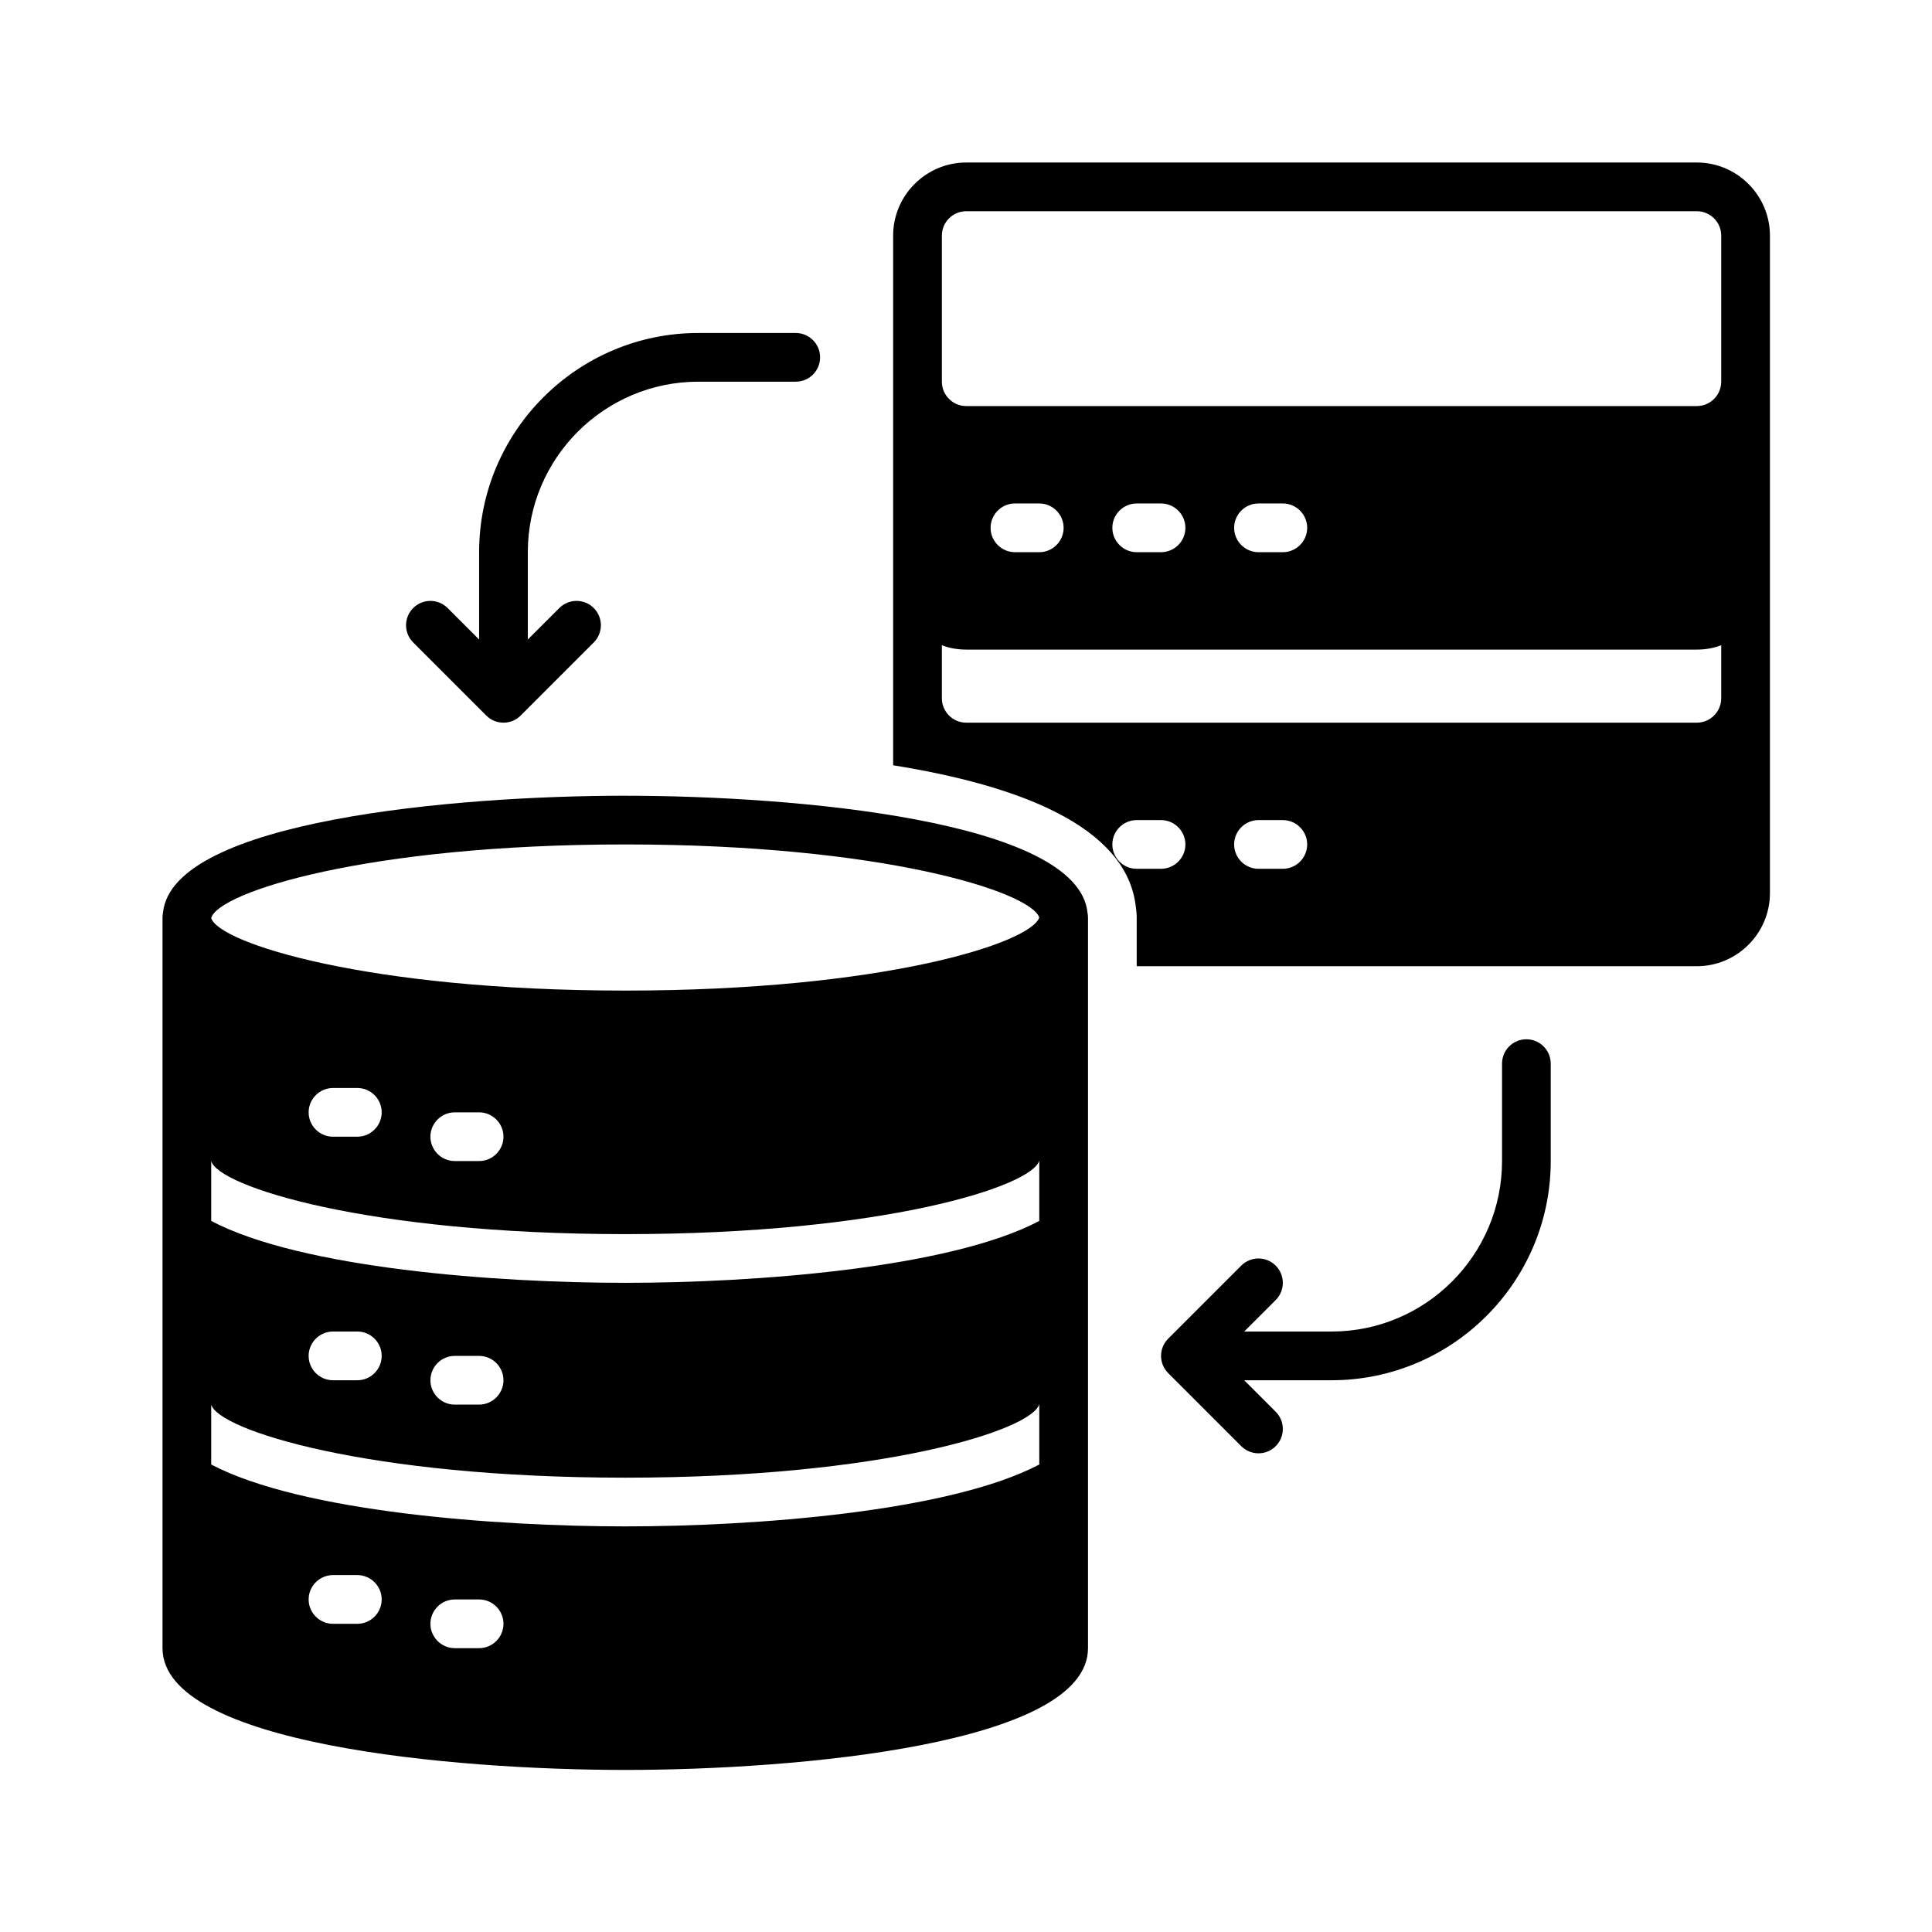 <svg xmlns="http://www.w3.org/2000/svg" xmlns:xlink="http://www.w3.org/1999/xlink" width="500" viewBox="0 0 375 375" height="500" preserveAspectRatio="xMidYMid meet" style="opacity: 1; visibility: visible; display: block;" transform-origin="25px 25px" display="block" data-level="216" tenwebX_tlevel="12"><defs style="opacity: 1; visibility: visible; display: inline;" data-level="217"><clipPath id="2048820b67" style="opacity: 1; visibility: visible; display: inline;" data-level="218"><path d="M 173 31.543 L 343.543 31.543 L 343.543 188 L 173 188 Z M 173 31.543 " clip-rule="nonzero" style="opacity:1;stroke-width:1px;stroke-linecap:butt;stroke-linejoin:miter;transform-origin:0px 0px;display:inline;" data-level="219" fill="rgb(0, 0, 0)"></path></clipPath><clipPath id="f5ef05d9c6" style="opacity: 1; visibility: visible; display: inline;" data-level="220"><path d="M 31.543 154 L 212 154 L 212 343.543 L 31.543 343.543 Z M 31.543 154 " clip-rule="nonzero" style="opacity:1;stroke-width:1px;stroke-linecap:butt;stroke-linejoin:miter;transform-origin:0px 0px;display:inline;" data-level="221" fill="rgb(0, 0, 0)"></path></clipPath></defs><g clip-path="url(#2048820b67)" style="opacity: 1; visibility: visible; display: inline;" data-level="224"><path d="M 329.359 31.543 L 187.543 31.543 C 179.742 31.543 173.359 37.922 173.359 45.723 L 173.359 148.543 C 197.609 152.418 218.602 160.312 220.445 175.867 C 220.539 176.574 220.633 177.332 220.633 178.086 L 220.633 187.543 L 329.359 187.543 C 337.16 187.543 343.543 181.16 343.543 173.359 L 343.543 45.723 C 343.543 37.922 337.16 31.543 329.359 31.543 Z M 225.359 168.633 L 220.633 168.633 C 218.031 168.633 215.906 166.504 215.906 163.906 C 215.906 161.305 218.031 159.18 220.633 159.18 L 225.359 159.18 C 227.961 159.18 230.086 161.305 230.086 163.906 C 230.086 166.504 227.961 168.633 225.359 168.633 Z M 248.996 168.633 L 244.27 168.633 C 241.668 168.633 239.543 166.504 239.543 163.906 C 239.543 161.305 241.668 159.18 244.27 159.18 L 248.996 159.18 C 251.598 159.18 253.723 161.305 253.723 163.906 C 253.723 166.504 251.598 168.633 248.996 168.633 Z M 334.086 135.543 C 334.086 138.141 331.961 140.27 329.359 140.27 L 187.543 140.27 C 184.941 140.27 182.816 138.141 182.816 135.543 L 182.816 125.238 C 184.281 125.805 185.887 126.086 187.543 126.086 L 329.359 126.086 C 331.016 126.086 332.621 125.805 334.086 125.238 Z M 192.27 102.449 C 192.27 99.852 194.398 97.723 196.996 97.723 L 201.723 97.723 C 204.324 97.723 206.449 99.852 206.449 102.449 C 206.449 105.051 204.324 107.18 201.723 107.18 L 196.996 107.18 C 194.398 107.18 192.27 105.051 192.27 102.449 Z M 215.906 102.449 C 215.906 99.852 218.031 97.723 220.633 97.723 L 225.359 97.723 C 227.961 97.723 230.086 99.852 230.086 102.449 C 230.086 105.051 227.961 107.18 225.359 107.18 L 220.633 107.18 C 218.031 107.18 215.906 105.051 215.906 102.449 Z M 239.543 102.449 C 239.543 99.852 241.668 97.723 244.27 97.723 L 248.996 97.723 C 251.598 97.723 253.723 99.852 253.723 102.449 C 253.723 105.051 251.598 107.18 248.996 107.18 L 244.27 107.18 C 241.668 107.18 239.543 105.051 239.543 102.449 Z M 334.086 74.086 C 334.086 76.688 331.961 78.816 329.359 78.816 L 187.543 78.816 C 184.941 78.816 182.816 76.688 182.816 74.086 L 182.816 45.723 C 182.816 43.125 184.941 40.996 187.543 40.996 L 329.359 40.996 C 331.961 40.996 334.086 43.125 334.086 45.723 Z M 334.086 74.086 " fill-opacity="1" fill-rule="nonzero" style="opacity:1;stroke-width:1px;stroke-linecap:butt;stroke-linejoin:miter;transform-origin:0px 0px;display:inline;" data-level="225" fill="rgb(0, 0, 0)"></path></g><g clip-path="url(#f5ef05d9c6)" style="opacity: 1; visibility: visible; display: inline;" data-level="226"><path d="M 121.359 154.449 C 88.555 154.449 33.48 159.227 31.637 177.141 C 31.59 177.426 31.543 177.758 31.543 178.086 L 31.543 319.906 C 31.543 338.578 87.984 343.543 121.359 343.543 C 154.734 343.543 211.18 338.578 211.18 319.906 L 211.18 178.086 C 211.18 177.758 211.133 177.426 211.082 177.141 C 209.242 159.227 154.168 154.453 121.359 154.453 Z M 69.359 315.18 L 64.633 315.18 C 62.031 315.18 59.906 313.051 59.906 310.453 C 59.906 307.852 62.031 305.723 64.633 305.723 L 69.359 305.723 C 71.961 305.723 74.086 307.852 74.086 310.453 C 74.086 313.051 71.961 315.18 69.359 315.18 Z M 92.996 319.906 L 88.27 319.906 C 85.668 319.906 83.543 317.777 83.543 315.18 C 83.543 312.578 85.668 310.453 88.27 310.453 L 92.996 310.453 C 95.598 310.453 97.723 312.578 97.723 315.18 C 97.723 317.777 95.598 319.906 92.996 319.906 Z M 201.723 272.633 L 201.723 284.262 C 184.188 293.48 146.32 296.27 121.359 296.27 C 96.398 296.27 58.535 293.48 40.996 284.262 L 40.996 272.633 C 42.367 277.551 71.25 286.816 121.359 286.816 C 171.469 286.816 200.352 277.551 201.723 272.539 Z M 59.906 263.18 C 59.906 260.578 62.031 258.449 64.633 258.449 L 69.359 258.449 C 71.961 258.449 74.086 260.578 74.086 263.18 C 74.086 265.777 71.961 267.906 69.359 267.906 L 64.633 267.906 C 62.031 267.906 59.906 265.777 59.906 263.18 Z M 83.543 267.906 C 83.543 265.305 85.668 263.18 88.27 263.18 L 92.996 263.18 C 95.598 263.18 97.723 265.305 97.723 267.906 C 97.723 270.504 95.598 272.633 92.996 272.633 L 88.27 272.633 C 85.668 272.633 83.543 270.504 83.543 267.906 Z M 201.723 225.359 L 201.723 236.988 C 184.188 246.207 146.32 248.996 121.359 248.996 C 96.398 248.996 58.535 246.207 40.996 236.988 L 40.996 225.359 C 42.367 230.277 71.25 239.543 121.359 239.543 C 171.469 239.543 200.352 230.277 201.723 225.266 Z M 59.906 215.906 C 59.906 213.305 62.031 211.18 64.633 211.18 L 69.359 211.18 C 71.961 211.18 74.086 213.305 74.086 215.906 C 74.086 218.504 71.961 220.633 69.359 220.633 L 64.633 220.633 C 62.031 220.633 59.906 218.504 59.906 215.906 Z M 83.543 220.633 C 83.543 218.031 85.668 215.906 88.27 215.906 L 92.996 215.906 C 95.598 215.906 97.723 218.031 97.723 220.633 C 97.723 223.234 95.598 225.359 92.996 225.359 L 88.27 225.359 C 85.668 225.359 83.543 223.234 83.543 220.633 Z M 121.359 192.27 C 71.25 192.27 42.367 183.004 40.996 178.184 C 42.367 173.172 71.25 163.906 121.359 163.906 C 171.234 163.906 200.023 173.078 201.723 178.086 C 200.023 183.098 171.234 192.27 121.359 192.27 Z M 121.359 192.27 " fill-opacity="1" fill-rule="nonzero" style="opacity:1;stroke-width:1px;stroke-linecap:butt;stroke-linejoin:miter;transform-origin:0px 0px;display:inline;" data-level="227" fill="rgb(0, 0, 0)"></path></g><path d="M 296.27 201.723 C 293.66 201.723 291.543 203.84 291.543 206.449 L 291.543 225.359 C 291.543 243.605 276.699 258.449 258.449 258.449 L 241.5 258.449 L 247.613 252.34 C 249.457 250.492 249.457 247.5 247.613 245.656 C 245.766 243.809 242.773 243.809 240.926 245.656 L 226.746 259.836 C 224.898 261.684 224.898 264.676 226.746 266.52 L 240.926 280.703 C 241.852 281.625 243.059 282.086 244.27 282.086 C 245.48 282.086 246.688 281.625 247.613 280.703 C 249.457 278.855 249.457 275.863 247.613 274.02 L 241.5 267.906 L 258.453 267.906 C 281.91 267.906 300.996 248.82 300.996 225.359 L 300.996 206.453 C 300.996 203.84 298.879 201.723 296.27 201.723 Z M 296.27 201.723 " fill-opacity="1" fill-rule="nonzero" style="opacity:1;stroke-width:1px;stroke-linecap:butt;stroke-linejoin:miter;transform-origin:0px 0px;display:inline;" data-level="222" fill="rgb(0, 0, 0)"></path><path d="M 94.383 138.883 C 95.305 139.809 96.516 140.27 97.723 140.27 C 98.934 140.27 100.145 139.809 101.066 138.883 L 115.246 124.703 C 117.094 122.855 117.094 119.863 115.246 118.02 C 113.402 116.172 110.41 116.172 108.562 118.02 L 102.449 124.129 L 102.449 107.18 C 102.449 88.934 117.297 74.086 135.543 74.086 L 154.449 74.086 C 157.062 74.086 159.18 71.973 159.18 69.359 C 159.18 66.746 157.062 64.633 154.449 64.633 L 135.543 64.633 C 112.082 64.633 92.996 83.719 92.996 107.18 L 92.996 124.129 L 86.883 118.02 C 85.039 116.172 82.047 116.172 80.199 118.02 C 78.352 119.863 78.352 122.855 80.199 124.703 Z M 94.383 138.883 " fill-opacity="1" fill-rule="nonzero" style="opacity:1;stroke-width:1px;stroke-linecap:butt;stroke-linejoin:miter;transform-origin:0px 0px;display:inline;" data-level="223" fill="rgb(0, 0, 0)"></path></svg>